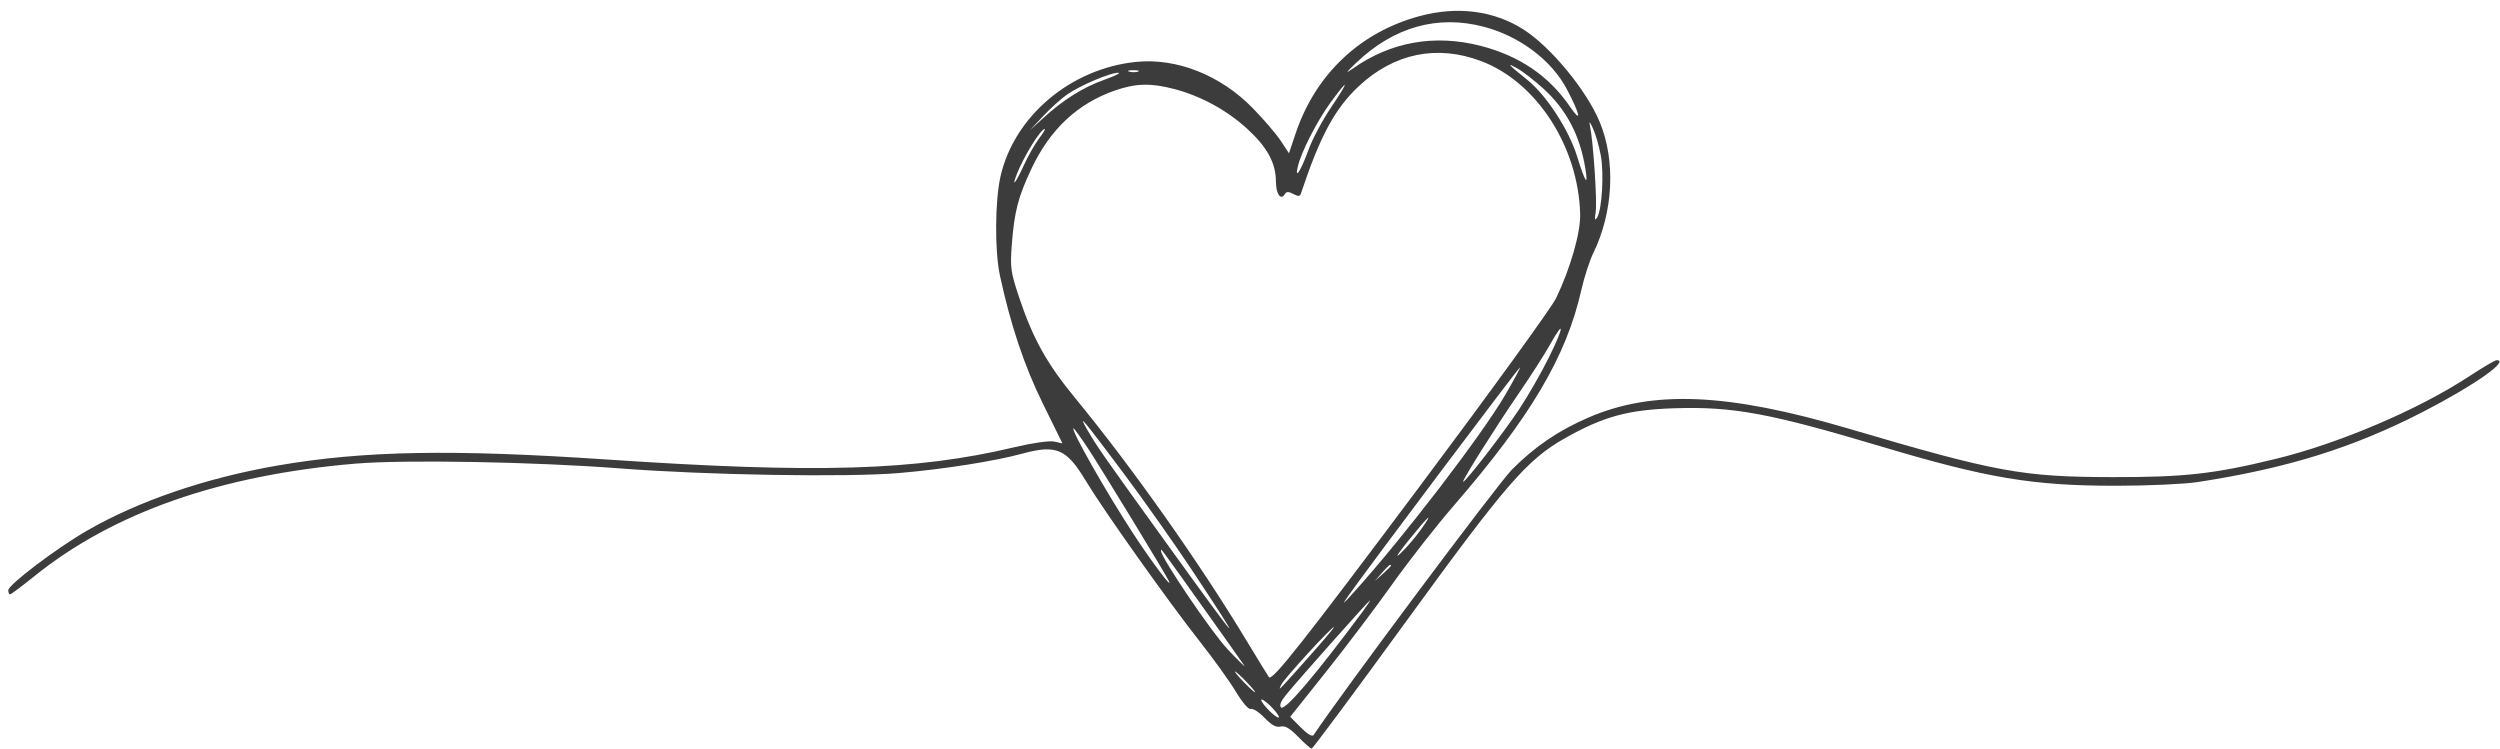 <?xml version="1.0" encoding="UTF-8"?> <svg xmlns="http://www.w3.org/2000/svg" width="217" height="65" viewBox="0 0 217 65" fill="none"><path fill-rule="evenodd" clip-rule="evenodd" d="M123.198 1.404C118.037 2.803 114.177 6.465 112.456 11.596L111.883 13.305L111.176 12.232C110.787 11.641 109.688 10.357 108.732 9.378C105.939 6.519 102.125 5.012 98.599 5.374C92.919 5.958 88.023 10.099 86.843 15.319C86.359 17.459 86.335 21.8 86.796 23.929C87.73 28.244 88.909 31.758 90.521 35.034L92.22 38.486L91.503 38.328C91.085 38.236 89.637 38.443 88.039 38.822C79.472 40.857 70.906 41.114 52.665 39.884C39.288 38.982 31.59 39.12 24.177 40.393C17.902 41.471 12.021 43.478 7.532 46.073C4.885 47.603 0.718 50.758 0.718 51.232C0.718 51.432 0.786 51.595 0.868 51.595C0.951 51.595 1.918 50.871 3.018 49.986C9.849 44.489 19.139 41.236 30.836 40.245C35.108 39.883 46.412 40.086 53.817 40.658C61.33 41.239 73.552 41.442 78.024 41.061C81.861 40.735 86.331 40.031 88.747 39.374C91.693 38.572 92.576 38.952 94.254 41.746C95.765 44.262 101.425 52.236 104.195 55.75C105.35 57.215 106.736 59.146 107.274 60.039C107.856 61.007 108.384 61.614 108.577 61.539C108.755 61.47 109.289 61.816 109.762 62.307C110.373 62.941 110.777 63.161 111.155 63.066C111.54 62.969 111.961 63.214 112.68 63.954C113.226 64.517 113.753 64.977 113.85 64.977C113.947 64.977 117.626 60.026 122.024 53.975C130.749 41.974 132.55 39.897 135.843 38.034C139.173 36.151 141.316 35.566 145.361 35.436C150.415 35.274 153.625 35.867 163.214 38.733C172.514 41.512 176.424 42.168 183.686 42.164C186.43 42.163 189.597 42.02 190.723 41.848C198.538 40.648 204.238 38.874 210.307 35.752C214.739 33.472 217.887 31.264 216.705 31.264C216.569 31.264 215.473 31.91 214.268 32.7C209.884 35.574 203.027 38.494 197.504 39.839C192.189 41.134 189.608 41.423 183.43 41.414C175.534 41.403 173.325 40.998 160.457 37.204C149.941 34.103 143.471 33.828 137.878 36.242C135.269 37.369 133.211 38.771 131.221 40.777C130.018 41.989 116.301 60.352 114.024 63.797C113.907 63.974 113.5 63.736 112.914 63.148L111.988 62.22L115.146 58.257C116.882 56.077 119.454 52.673 120.861 50.692C122.268 48.712 124.666 45.649 126.191 43.888C132.85 36.193 135.945 30.965 137.252 25.205C137.508 24.079 137.975 22.628 138.291 21.981C140.041 18.398 140.257 13.947 138.846 10.567C137.7 7.82 134.598 4.061 132.236 2.558C129.655 0.916 126.491 0.512 123.198 1.404ZM128.786 2.32C131.908 3.138 134.691 5.234 136.015 7.764C137.19 10.01 137.318 10.782 136.258 9.235C134.445 6.587 131.875 4.843 128.518 3.979C124.519 2.951 120.702 3.632 117.408 5.964C116.728 6.445 116.814 6.311 117.764 5.409C121.002 2.335 124.79 1.273 128.786 2.32ZM128.546 5.296C133.371 7.111 137.001 12.71 137.158 18.579C137.202 20.189 136.323 23.259 135.07 25.88C134.692 26.67 129.363 34.024 123.226 42.222C113.102 55.748 110.446 59.111 110.15 58.783C110.095 58.722 109.211 57.282 108.185 55.584C104.106 48.827 98.27 40.567 93.334 34.564C90.855 31.548 89.654 29.389 88.451 25.785C87.729 23.622 87.675 23.227 87.823 21.262C88.043 18.37 88.369 17.107 89.531 14.643C91.15 11.209 93.541 8.975 96.805 7.846C98.594 7.227 99.901 7.197 101.927 7.727C104.221 8.328 106.463 9.547 108.222 11.148C109.983 12.75 110.74 14.128 110.749 15.743C110.754 16.84 111.165 17.434 111.518 16.859C111.667 16.616 111.841 16.611 112.261 16.837C112.687 17.066 112.834 17.058 112.92 16.799C114.593 11.785 115.867 9.424 117.951 7.476C121.002 4.625 124.726 3.859 128.546 5.296ZM133.959 7.686C135.966 9.513 137.139 11.744 137.607 14.616C137.875 16.261 137.599 15.858 136.891 13.57C136.18 11.268 134.22 8.256 132.574 6.935C130.875 5.571 130.71 5.382 131.711 5.943C132.189 6.21 133.201 6.995 133.959 7.686ZM98.796 6.212C98.623 6.283 98.277 6.287 98.028 6.222C97.779 6.156 97.921 6.099 98.343 6.094C98.766 6.088 98.969 6.142 98.796 6.212ZM95.885 6.912C94.013 7.576 92.282 8.661 90.538 10.262L89.387 11.319L90.534 10.09C91.165 9.414 92.106 8.565 92.624 8.204C93.749 7.42 96.347 6.313 97.064 6.312C97.345 6.312 96.815 6.582 95.885 6.912ZM115.535 9.325C114.794 10.421 113.915 12.072 113.583 12.992C112.93 14.798 112.36 15.691 112.651 14.451C112.95 13.178 114.327 10.488 115.503 8.883C117.114 6.681 117.134 6.957 115.535 9.325ZM138.946 13.478C139.239 15.052 139.053 18.209 138.628 18.878C138.427 19.195 138.397 19.076 138.506 18.386C138.645 17.513 138.296 12.277 138.011 10.933C137.912 10.466 137.984 10.528 138.276 11.162C138.497 11.642 138.799 12.684 138.946 13.478ZM90.178 12.038C89.824 12.504 89.234 13.546 88.867 14.354C88.191 15.839 87.786 16.367 88.236 15.178C88.811 13.657 90.331 11.191 90.692 11.191C90.763 11.191 90.531 11.572 90.178 12.038ZM134.445 31.023C133.799 32.329 132.64 34.352 131.869 35.517C130.525 37.548 127.229 41.815 127.003 41.815C126.833 41.815 129.823 37.063 131.862 34.095C132.883 32.609 134.092 30.721 134.55 29.901C135.832 27.606 135.76 28.36 134.445 31.023ZM130.67 34.252C128.595 37.801 121.932 46.495 117.561 51.357C116.519 52.516 116.433 52.574 117.049 51.696C118.72 49.318 131.869 31.825 131.936 31.892C131.975 31.931 131.406 32.994 130.67 34.252ZM97.515 41.061C99.27 43.407 101.967 47.228 103.508 49.554C108.313 56.805 107.833 56.284 101.115 46.962C95.541 39.228 95.258 38.822 94.381 37.312C93.46 35.725 94.056 36.439 97.515 41.061ZM94.438 38.92C95.505 40.527 101.192 49.854 101.46 50.437C101.84 51.261 99.941 48.734 98.365 46.319C95.994 42.686 92.875 37.183 93.186 37.183C93.241 37.183 93.804 37.965 94.438 38.92ZM123.285 46.035C122.841 46.657 122.069 47.554 121.569 48.029C121.03 48.541 121.315 48.081 122.269 46.898C124.043 44.699 124.541 44.276 123.285 46.035ZM104.356 52.624C106.225 55.243 107.867 57.559 108.005 57.771C108.143 57.983 107.491 57.346 106.557 56.356C105.155 54.868 100.774 48.399 100.774 47.816C100.774 47.591 100.537 47.272 104.356 52.624ZM120.734 49.105C120.734 49.151 120.418 49.469 120.031 49.813L119.327 50.437L119.947 49.729C120.527 49.068 120.734 48.903 120.734 49.105ZM118.287 53.075C114.162 58.63 111.52 61.732 111.192 61.403C111.023 61.232 111.185 60.846 111.677 60.251C112.918 58.749 118.809 52.124 118.91 52.117C118.961 52.113 118.681 52.544 118.287 53.075ZM113.681 56.935C110.885 60.078 110.889 60.075 111.235 59.397C111.521 58.836 115.565 54.426 115.792 54.426C115.859 54.426 114.908 55.555 113.681 56.935ZM108.195 59.187C108.673 59.682 109.006 60.087 108.935 60.087C108.865 60.087 108.417 59.682 107.94 59.187C107.462 58.691 107.129 58.286 107.199 58.286C107.27 58.286 107.718 58.691 108.195 59.187ZM111.01 62.242C111.01 62.384 110.665 62.167 110.243 61.76C109.82 61.353 109.475 60.905 109.475 60.763C109.475 60.622 109.82 60.839 110.243 61.245C110.665 61.652 111.01 62.101 111.01 62.242Z" fill="#3C3C3C"></path></svg> 